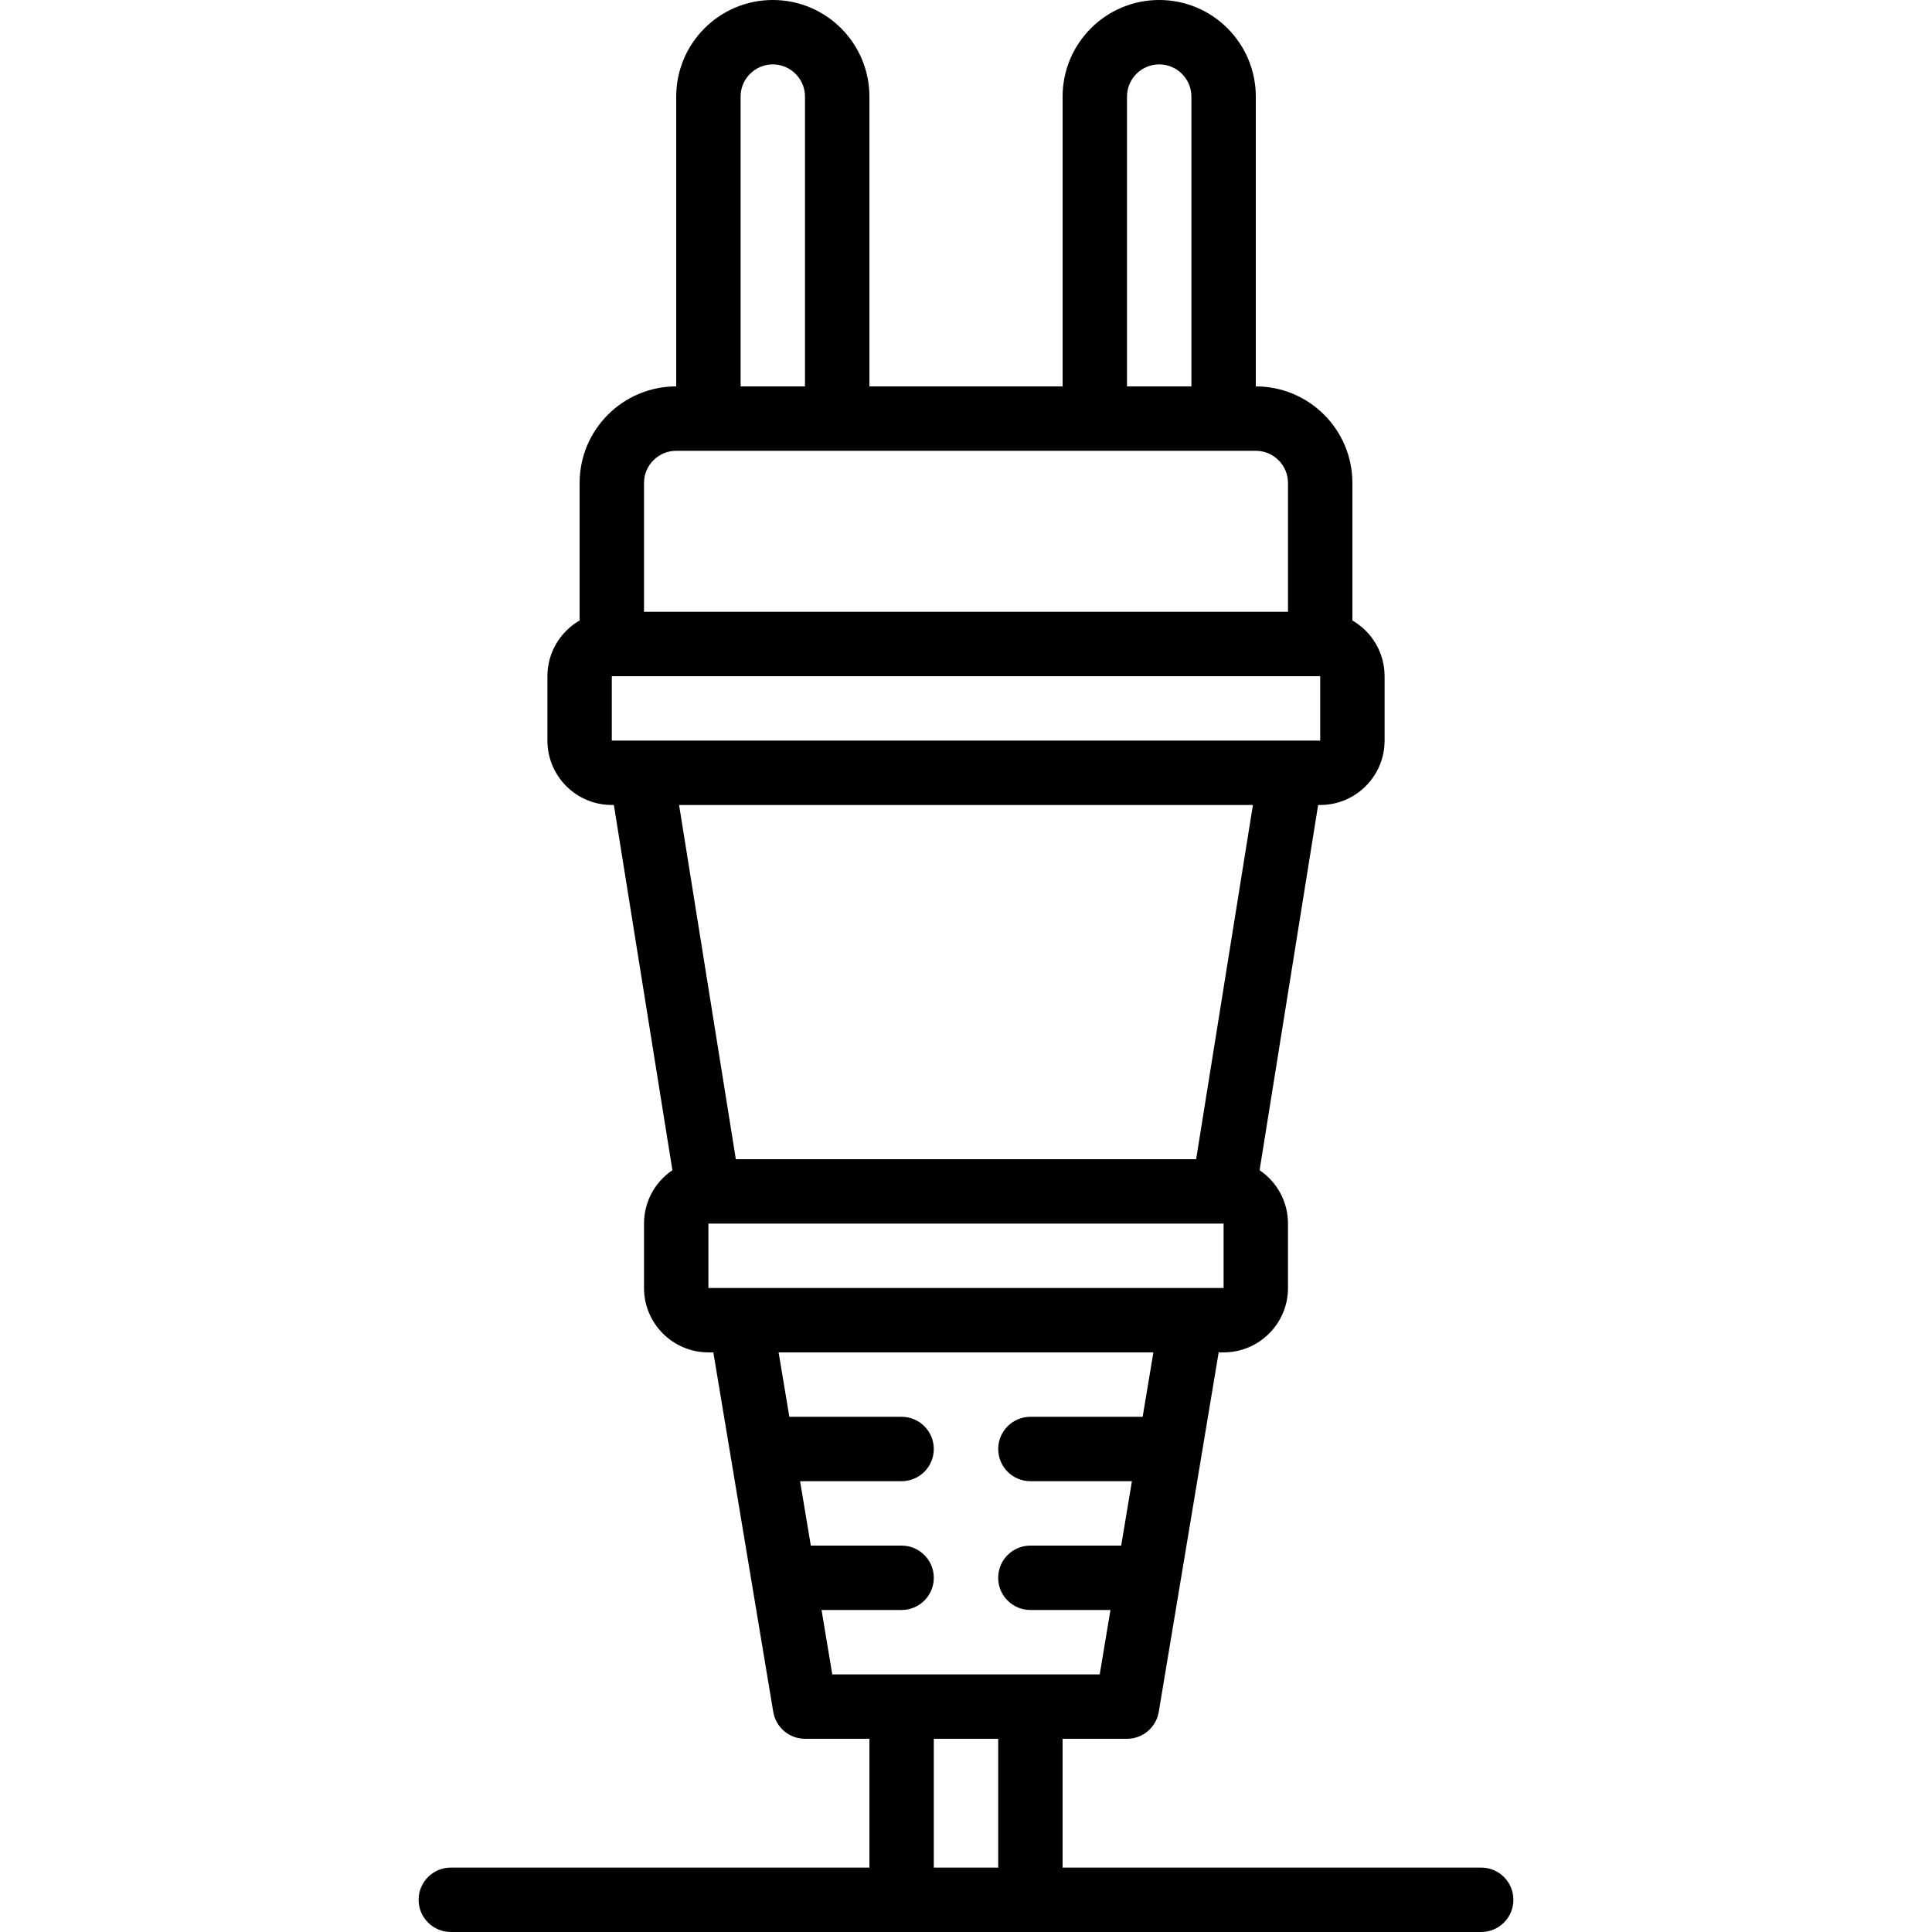 <?xml version="1.0" encoding="iso-8859-1"?>
<!-- Uploaded to: SVG Repo, www.svgrepo.com, Generator: SVG Repo Mixer Tools -->
<svg fill="#000000" height="800px" width="800px" version="1.1" id="Layer_1" xmlns="http://www.w3.org/2000/svg" xmlns:xlink="http://www.w3.org/1999/xlink" 
	 viewBox="0 0 503.61 503.61" xml:space="preserve">
<g>
	<g>
		<path d="M386.1,486.82H276.985v-33.574h16.787c4.103,0,7.605-2.966,8.279-7.014l15.618-93.708h1.283
			c9.269,0,16.787-7.518,16.787-16.787v-16.787c0-5.794-2.938-10.904-7.404-13.921l15.26-95.194h0.538
			c9.269,0,16.787-7.518,16.787-16.787v-16.787c0-6.208-3.381-11.617-8.393-14.522v-35.839c0-13.902-11.278-25.18-25.18-25.18V25.18
			c0-13.902-11.278-25.18-25.18-25.18s-25.18,11.278-25.18,25.18v75.541h-50.361V25.18c0-13.902-11.278-25.18-25.18-25.18
			s-25.18,11.278-25.18,25.18v75.541c-13.902,0-25.18,11.278-25.18,25.18v35.839c-5.012,2.904-8.393,8.314-8.393,14.522v16.787
			c0,9.269,7.518,16.787,16.787,16.787h0.537l15.254,95.199c-4.463,3.018-7.397,8.125-7.397,13.916v16.787
			c0,9.269,7.518,16.787,16.787,16.787h1.283l15.618,93.708c0.675,4.047,4.176,7.014,8.279,7.014h16.787v33.574H117.51
			c-4.636,0-8.393,3.758-8.393,8.393s3.758,8.393,8.393,8.393h117.442c0.022,0,0.044,0.003,0.066,0.003h33.574
			c0.022,0,0.044-0.003,0.066-0.003H386.1c4.636,0,8.393-3.758,8.393-8.393S390.736,486.82,386.1,486.82z M159.477,193.049v-16.787
			h184.656v16.787h-7.693H167.17H159.477z M293.772,25.18c0-4.631,3.763-8.393,8.393-8.393s8.393,3.763,8.393,8.393v75.541h-16.787
			V25.18z M193.051,25.18c0-4.631,3.763-8.393,8.393-8.393s8.393,3.763,8.393,8.393v75.541h-16.787V25.18z M167.871,125.902
			c0-4.631,3.763-8.393,8.393-8.393h8.393h33.574h67.148h33.574h8.393c4.631,0,8.393,3.763,8.393,8.393v33.574H167.871V125.902z
			 M326.594,209.836l-14.801,92.328H191.809l-14.794-92.328H326.594z M184.657,318.951h134.291h0.004v16.787h-8.393H193.051h-8.393
			V318.951z M214.15,419.672h20.868c4.636,0,8.393-3.758,8.393-8.393s-3.758-8.393-8.393-8.393h-23.666l-2.798-16.787h26.464
			c4.636,0,8.393-3.758,8.393-8.393c0-4.636-3.758-8.393-8.393-8.393h-29.261l-2.798-16.787h97.692l-2.798,16.787h-29.257
			c-4.636,0-8.393,3.758-8.393,8.393c0,4.636,3.758,8.393,8.393,8.393h26.459l-2.798,16.787h-23.67
			c-4.636,0-8.393,3.758-8.393,8.393s3.758,8.393,8.393,8.393h20.872l-2.798,16.787h-69.714L214.15,419.672z M243.412,453.249
			h16.787v33.57h-16.787V453.249z"/>
	</g>
</g>
</svg>